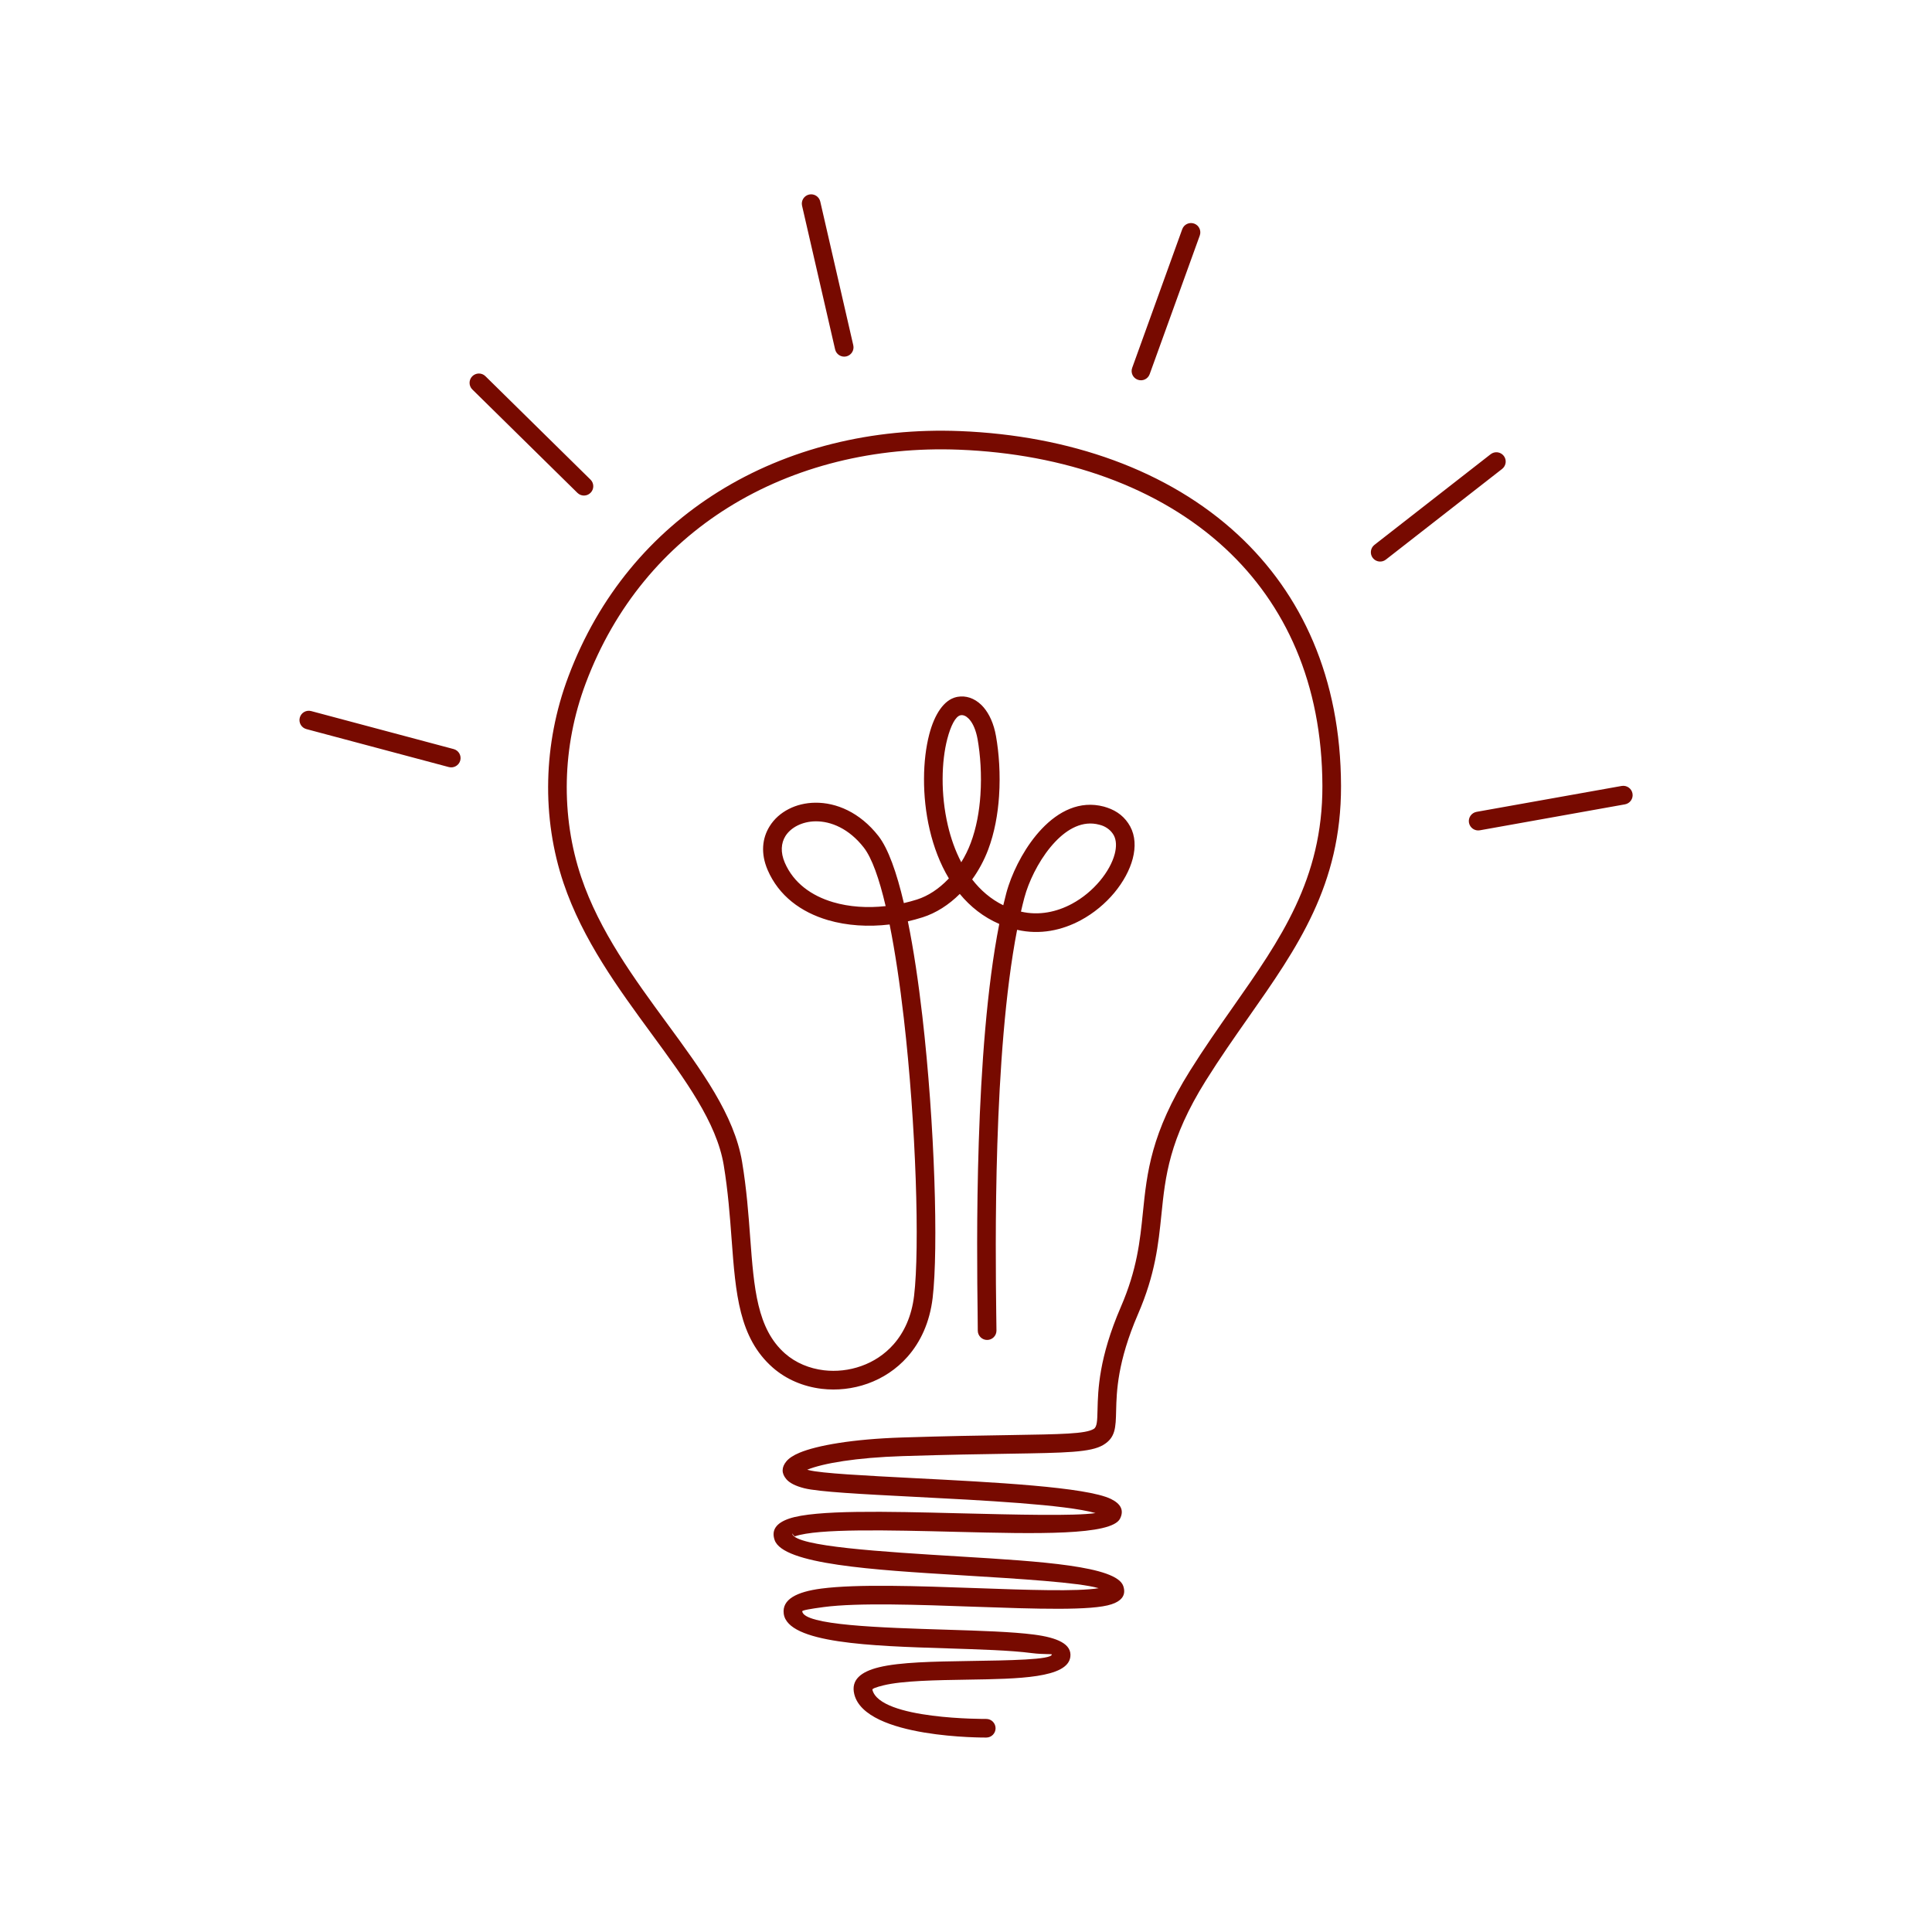 <svg xmlns="http://www.w3.org/2000/svg" xmlns:xlink="http://www.w3.org/1999/xlink" width="1080" zoomAndPan="magnify" viewBox="0 0 810 810" height="1080" preserveAspectRatio="xMidYMid meet" version="1.0"><defs><clipPath id="5a3f6ae3c6"><path d="M 125.551 81.465 L 684.301 81.465 L 684.301 728.48 L 125.551 728.48 Z M 125.551 81.465 " clip-rule="nonzero"/></clipPath></defs><g clip-path="url(#5a3f6ae3c6)"><path fill="#770a00" d="M 428.043 382.199 C 435.629 383.969 443.074 382.336 449.418 378.926 C 454.016 376.449 458.027 373.047 461.16 369.297 C 464.219 365.629 466.395 361.68 467.352 358.027 C 468.137 355.02 468.07 352.293 466.977 350.234 C 466.426 349.25 465.719 348.402 464.875 347.715 C 463.953 346.961 462.902 346.383 461.758 346.008 C 461.504 345.926 461.191 345.832 460.801 345.742 C 453.984 343.934 447.633 347.418 442.445 352.871 C 436.754 358.844 432.477 367.043 430.25 373.766 C 429.969 374.598 429.719 375.473 429.469 376.383 C 428.969 378.266 428.496 380.207 428.043 382.199 Z M 403.012 361.504 C 404.578 358.984 405.922 356.27 406.988 353.418 C 409.355 347.117 410.598 340.125 411.047 333.297 C 411.629 324.738 411 316.426 409.875 310 C 409.766 309.449 409.672 308.949 409.562 308.484 C 408.762 305.051 407.48 302.602 405.988 301.164 C 404.938 300.129 403.805 299.688 402.805 299.859 L 402.648 299.891 C 400.594 300.379 398.621 304.184 397.145 309.844 C 395.926 314.543 395.219 320.297 395.203 326.504 C 395.172 332.762 395.859 339.484 397.395 346.066 C 398.652 351.445 400.504 356.711 403.012 361.504 Z M 371.312 379.891 C 368.633 368.453 365.562 359.703 362.129 355.316 C 355.984 347.449 348.426 344.266 341.891 344.344 C 339.09 344.375 336.473 345.035 334.246 346.16 C 332.129 347.242 330.402 348.75 329.273 350.566 C 327.488 353.453 327.145 357.293 329.023 361.664 C 332.68 370.156 340.184 375.566 349.309 378.25 C 356.062 380.242 363.68 380.742 371.312 379.891 Z M 198.031 163.289 C 196.496 161.781 196.48 159.309 197.984 157.773 C 199.508 156.23 201.984 156.199 203.516 157.723 L 247.566 201.078 C 249.102 202.582 249.133 205.059 247.609 206.594 C 246.109 208.133 243.633 208.16 242.094 206.645 Z M 336.266 86.246 C 335.781 84.148 337.098 82.047 339.215 81.562 C 341.316 81.09 343.414 82.406 343.898 84.508 L 357.742 144.746 C 358.227 146.844 356.91 148.945 354.809 149.43 C 352.691 149.902 350.609 148.586 350.125 146.488 Z M 495.66 96.09 C 496.395 94.066 498.621 93.016 500.66 93.742 C 502.684 94.461 503.734 96.703 503.016 98.727 L 482.008 156.863 C 481.289 158.883 479.047 159.949 477.023 159.207 C 474.988 158.492 473.938 156.25 474.672 154.23 Z M 624.957 190.438 C 626.672 189.105 629.113 189.414 630.449 191.113 C 631.781 192.805 631.465 195.266 629.773 196.598 L 581.039 234.609 C 579.352 235.941 576.887 235.641 575.555 233.934 C 574.238 232.242 574.535 229.781 576.227 228.449 Z M 679.887 329.516 C 682.012 329.141 684.055 330.566 684.43 332.68 C 684.82 334.812 683.395 336.848 681.262 337.23 L 620.414 348.109 C 618.297 348.484 616.262 347.051 615.871 344.926 C 615.488 342.809 616.922 340.773 619.047 340.375 Z M 128.465 305.676 C 126.383 305.125 125.133 302.992 125.68 300.898 C 126.227 298.809 128.375 297.57 130.457 298.121 L 190.18 314.051 C 192.266 314.594 193.516 316.727 192.973 318.812 C 192.422 320.895 190.273 322.145 188.188 321.602 Z M 413.48 720.672 C 415.641 720.66 417.383 722.414 417.398 724.562 C 417.414 726.723 415.656 728.477 413.512 728.477 C 413.367 728.477 362.754 728.934 358.16 710.297 C 356.691 704.309 360.902 700.875 368.523 699.008 C 377.316 696.848 391.691 696.613 405.703 696.391 C 423.527 696.125 440.707 695.859 440.988 693.664 C 441.039 693.324 437.664 693.715 432.477 693.055 C 423.684 691.906 410.707 691.523 397.02 691.082 C 365.355 690.09 330.219 688.996 328.586 676.566 C 327.805 670.566 333.945 667.379 344.355 666.016 C 359.336 664.059 384.918 664.965 408.965 665.816 C 430.879 666.598 451.473 667.332 460.625 665.859 C 452.398 663.449 427.918 661.957 402.504 660.406 C 366.254 658.195 328.262 655.891 324.762 645.656 C 323.285 641.359 325.594 638.477 330.828 636.691 C 341.766 632.941 372.039 633.695 401.363 634.434 C 426.379 635.043 450.656 635.656 459.309 634.367 C 446.723 630.797 412.223 629.023 383.059 627.535 C 361.703 626.441 343.164 625.48 337.145 623.941 C 333.461 623.008 330.996 621.707 329.688 620.164 C 327.578 617.707 327.629 615.188 329.688 612.68 C 330.781 611.363 332.645 610.121 335.215 609.055 C 342.473 606.02 357.426 603.336 378.148 602.676 C 396.82 602.078 411.504 601.844 422.977 601.672 C 445.438 601.312 455.094 601.168 458.543 599.086 C 459.969 598.242 460.035 595.652 460.141 591.141 C 460.348 582.723 460.676 569.32 469.938 547.895 C 476.73 532.203 477.949 520.258 479.156 508.438 C 480.863 491.625 482.555 475.07 498.891 448.957 C 504.754 439.582 510.941 430.746 516.949 422.184 C 536.805 393.879 554.531 368.605 554.422 329.465 C 554.297 286.445 538.844 253.277 513.746 229.965 C 485.898 204.117 446.113 190.281 402.18 188.539 C 367.02 187.145 333.129 195.355 305.105 212.895 C 278.914 229.293 257.82 253.871 245.59 286.41 C 240.508 299.938 237.957 313.777 237.641 327.262 C 237.316 341.398 239.426 355.145 243.66 367.699 C 251.312 390.41 265.922 410.316 279.523 428.879 C 294.246 448.941 307.848 467.484 311.125 487.125 C 313.02 498.504 313.809 509.129 314.527 518.914 C 316.109 540.055 317.359 557.094 329.121 567.457 C 333.605 571.402 339.355 573.77 345.434 574.496 C 350.625 575.105 356.051 574.527 361.129 572.703 C 366.172 570.918 370.863 567.895 374.641 563.617 C 379.059 558.602 382.223 551.824 383.242 543.223 C 385.625 523.219 384.09 471.746 378.934 426.953 C 377.289 412.668 375.297 399.129 372.973 387.594 C 364.07 388.66 355.094 388.105 347.098 385.758 C 335.848 382.449 326.504 375.598 321.828 364.723 C 318.852 357.777 319.559 351.426 322.645 346.461 C 324.543 343.375 327.336 340.895 330.688 339.188 C 333.93 337.523 337.738 336.582 341.801 336.539 C 350.531 336.445 360.453 340.488 368.289 350.504 C 372.363 355.727 375.922 365.738 378.949 378.625 C 380.797 378.199 382.633 377.699 384.434 377.133 C 389.117 375.648 393.637 372.648 397.512 368.605 L 397.82 368.281 C 394.078 362.055 391.457 355.035 389.777 347.859 C 388.102 340.707 387.367 333.371 387.398 326.504 C 387.41 319.609 388.211 313.184 389.594 307.883 C 391.801 299.406 395.77 293.465 400.879 292.273 C 401.098 292.227 401.285 292.18 401.461 292.148 C 404.988 291.539 408.492 292.695 411.441 295.547 C 413.949 298.012 416.023 301.758 417.18 306.691 C 417.332 307.352 417.457 308.008 417.582 308.656 C 418.809 315.602 419.484 324.547 418.855 333.812 C 418.352 341.332 416.973 349.078 414.309 356.18 C 412.598 360.695 410.312 364.922 407.586 368.703 C 411.066 373.203 415.375 376.965 420.625 379.535 C 421.035 377.781 421.477 376.055 421.91 374.391 C 422.148 373.48 422.461 372.465 422.836 371.32 C 425.375 363.672 430.27 354.328 436.789 347.48 C 443.789 340.125 452.684 335.504 462.793 338.168 C 463.184 338.281 463.652 338.418 464.203 338.605 C 466.285 339.297 468.203 340.316 469.844 341.648 C 471.445 342.965 472.805 344.594 473.855 346.535 C 475.957 350.426 476.172 355.113 474.906 359.988 C 473.652 364.766 470.938 369.781 467.152 374.332 C 463.434 378.781 458.625 382.844 453.133 385.801 C 445.281 390.035 436.02 392.043 426.426 389.828 C 416.316 442.105 417.352 523.742 417.676 550.605 C 417.742 554.559 417.773 557.535 417.773 557.859 C 417.773 560.027 416.023 561.781 413.855 561.781 C 411.691 561.781 409.938 560.027 409.938 557.859 C 409.938 555.184 409.922 553.273 409.875 550.699 C 409.531 523.473 408.48 440.473 418.949 387.371 C 412.238 384.469 406.789 380.098 402.395 374.781 C 397.789 379.375 392.426 382.809 386.785 384.594 C 384.762 385.234 382.707 385.801 380.625 386.277 C 383.039 398.105 385.059 411.766 386.707 426.07 C 391.926 471.402 393.449 523.676 391.02 544.129 C 389.793 554.449 385.926 562.645 380.516 568.785 C 375.812 574.121 369.996 577.863 363.762 580.09 C 357.535 582.312 350.891 583.023 344.516 582.27 C 336.895 581.355 329.652 578.363 323.945 573.336 C 309.809 560.867 308.426 542.391 306.723 519.457 C 306.016 509.836 305.23 499.395 303.414 488.41 C 300.434 470.605 287.359 452.781 273.223 433.504 C 259.273 414.469 244.301 394.078 236.25 370.18 C 231.75 356.789 229.473 342.148 229.84 327.07 C 230.18 312.727 232.879 298.012 238.285 283.652 C 251.121 249.453 273.367 223.57 300.98 206.285 C 330.355 187.898 365.797 179.277 402.473 180.734 C 448.246 182.555 489.801 197.066 519.082 224.246 C 545.695 248.961 562.105 284.062 562.23 329.465 C 562.34 371.055 543.953 397.277 523.34 426.652 C 517.496 434.988 511.461 443.598 505.52 453.094 C 490.141 477.688 488.543 493.316 486.93 509.211 C 485.656 521.609 484.391 534.16 477.105 550.98 C 468.453 571.012 468.137 583.488 467.945 591.324 C 467.777 598.586 467.684 602.727 462.559 605.793 C 457.32 608.93 447.039 609.102 423.102 609.48 C 411.738 609.652 397.18 609.887 378.383 610.48 C 358.918 611.105 345.059 613.488 338.43 616.188 C 338.633 616.238 338.855 616.297 339.074 616.355 C 344.418 617.723 362.57 618.648 383.449 619.73 C 416.191 621.406 455.488 623.414 465.785 628.457 C 469.859 630.469 471.336 633.148 469.609 636.652 C 466.086 643.852 434.215 643.055 401.172 642.238 C 372.555 641.52 343.008 640.777 333.336 644.086 C 332.848 644.262 331.879 642.32 332.156 643.145 C 333.965 648.398 369.277 650.547 402.961 652.598 C 436.238 654.621 468.055 656.566 470.93 664.934 C 472.195 668.652 470.395 671.109 466.086 672.578 C 457.934 675.375 434.168 674.527 408.699 673.637 C 384.969 672.785 359.719 671.879 345.375 673.762 C 339.746 674.512 336.281 675.121 336.328 675.562 C 337.098 681.406 368.746 682.395 397.242 683.273 C 411.113 683.711 424.277 684.121 433.445 685.297 C 443.402 686.582 449.418 689.297 448.746 694.641 C 447.59 703.559 427.086 703.867 405.797 704.199 C 392.254 704.418 378.383 704.641 370.391 706.594 C 367.445 707.32 365.637 707.961 365.754 708.43 C 368.855 721.035 413.355 720.672 413.48 720.672 " fill-opacity="1" fill-rule="nonzero"/></g></svg>